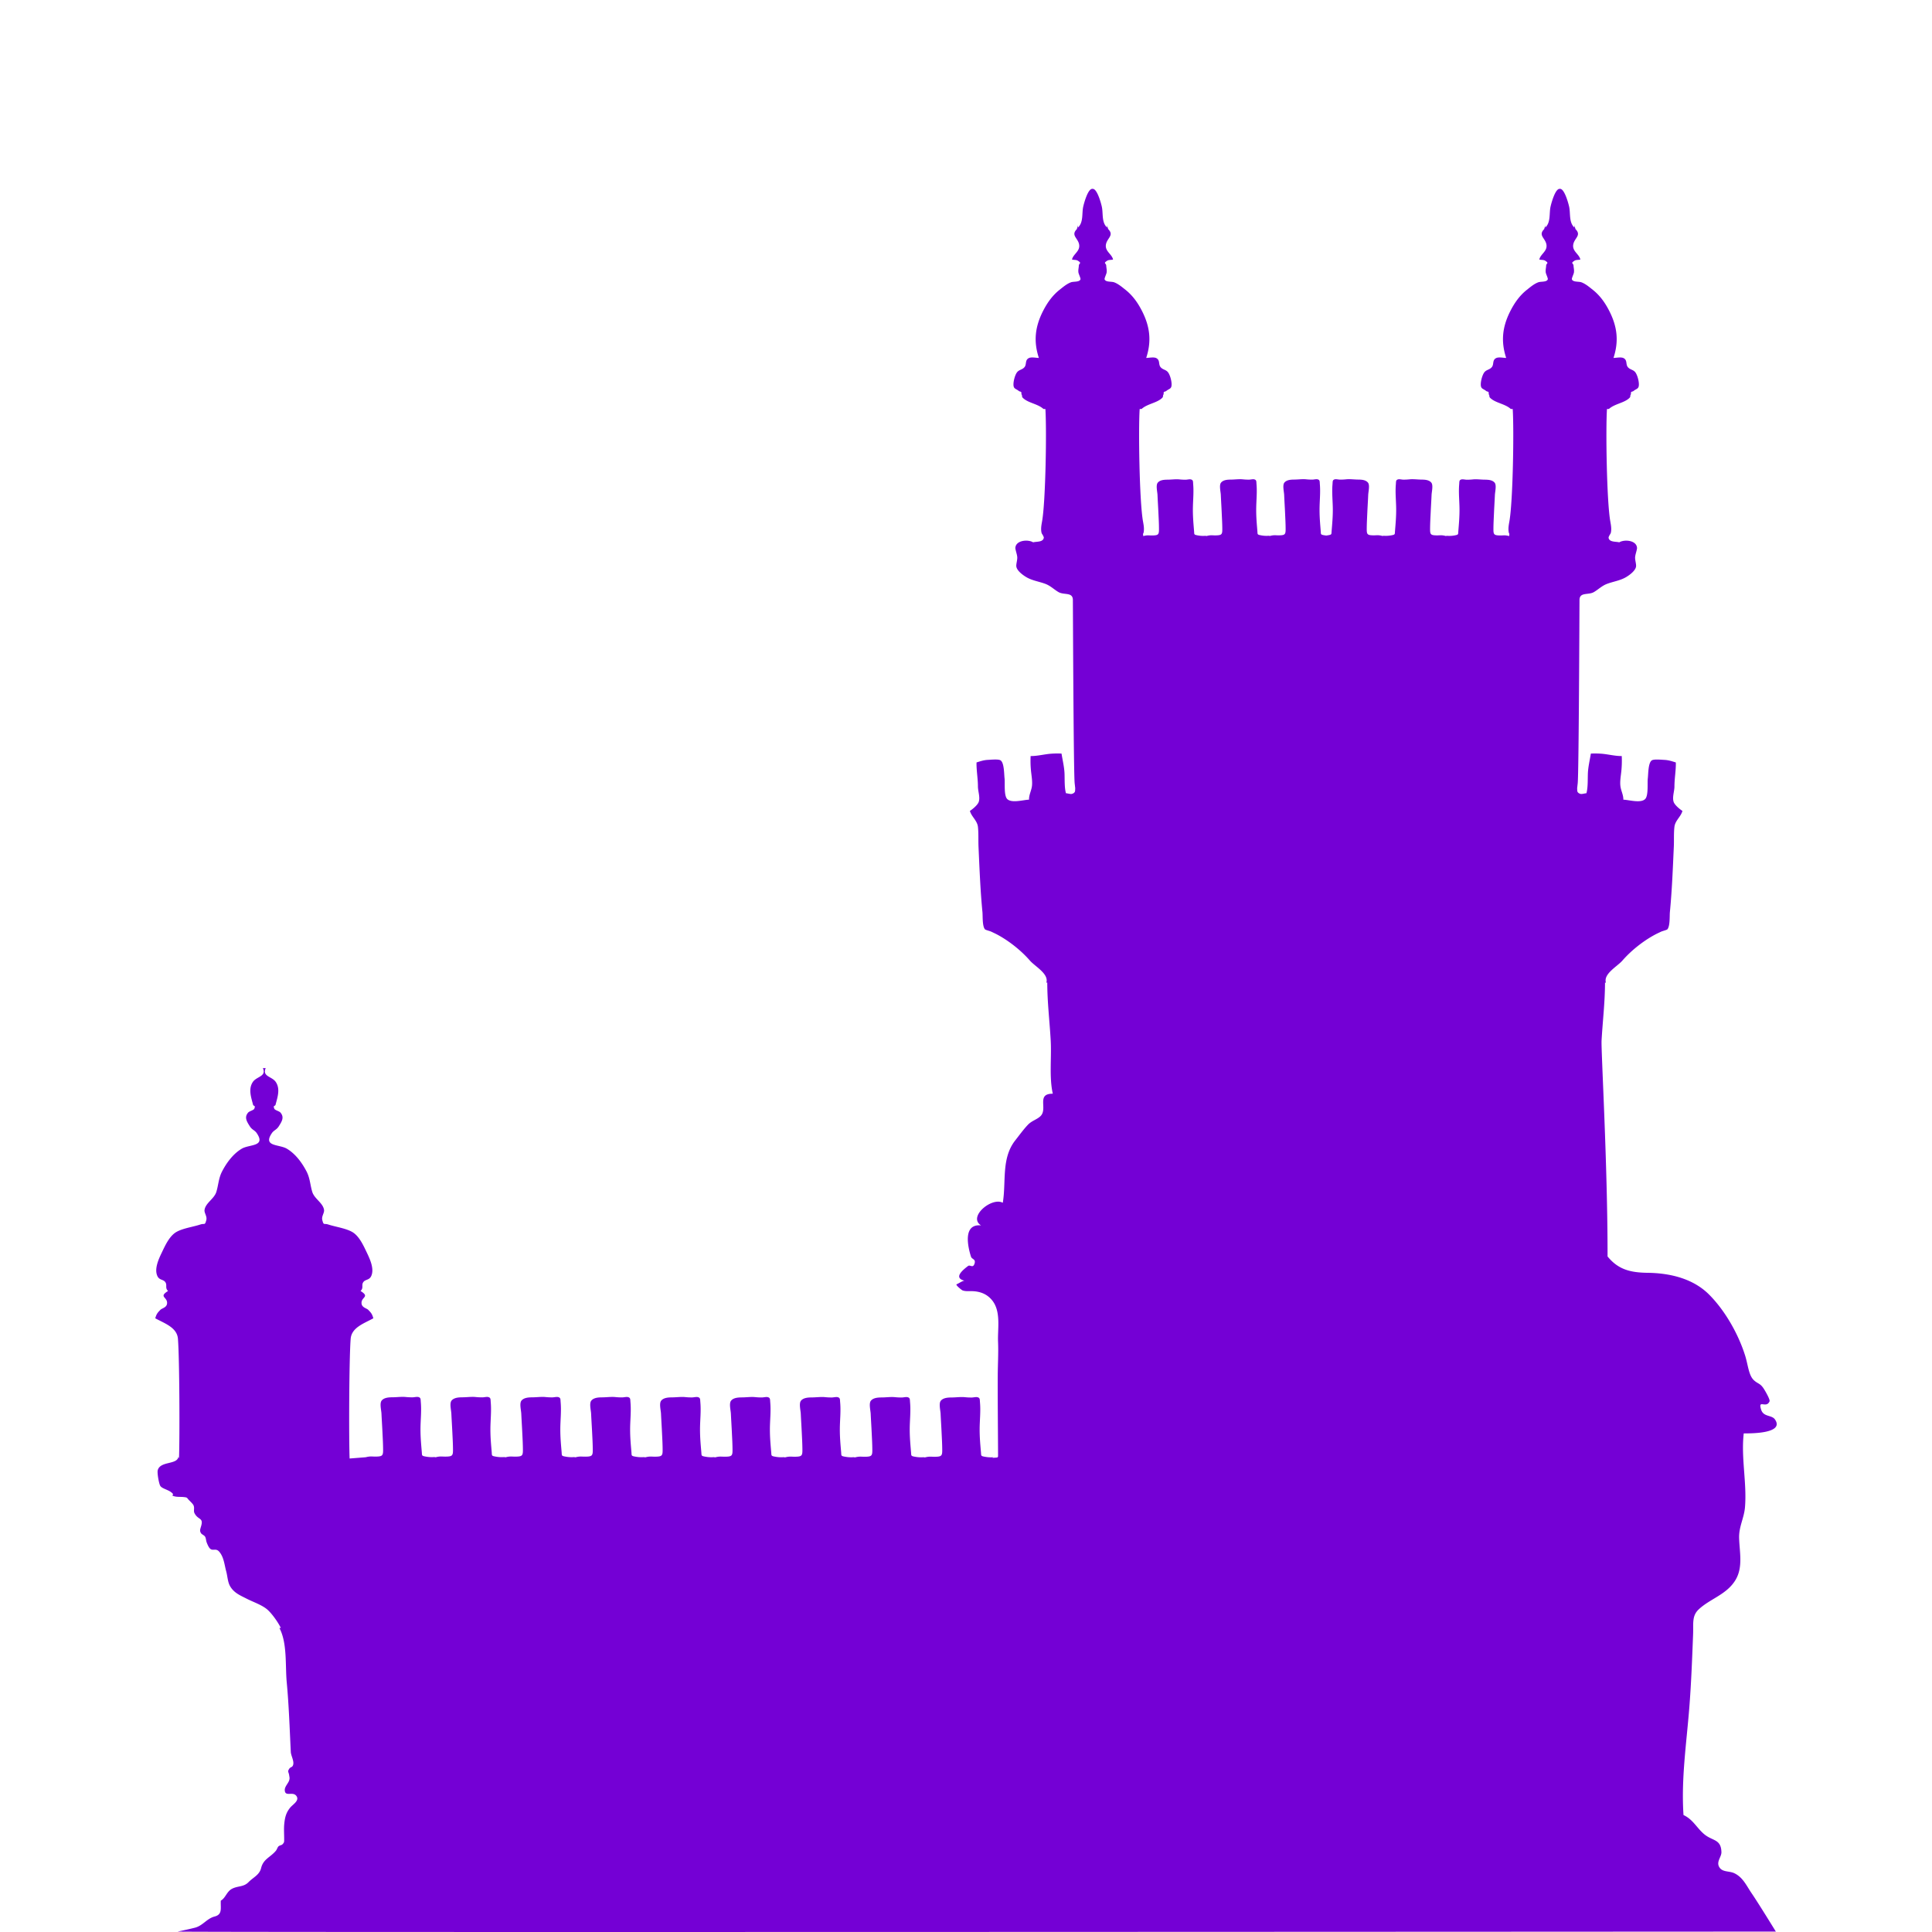 <svg xmlns="http://www.w3.org/2000/svg" viewBox="0 0 1024 1024">
    <style>
        .dark { display: none }
        .light { display: block; fill: #7400d5 }

        @media(prefers-color-scheme: dark) {
            .dark { display: block; fill: #b18fff }
            .light { display: none }
        }
    </style>
    <path class="dark" d="M153.704 1024h716.592c-.16-3.27-.562-11.74-.491-12.93.399-7.31.023-14.14.067-21.36.088-18.03.842-36.06 1.329-54.09.155-5.74-.997-6.6-6.335-7.49-3.965-.66-8.24-.93-12.404-1.04-4.63-.11-9.104-.64-13.689-.39.111 3.96-1.573 8.26-1.883 12.35-.244 3.39-.354 6.69-.509 10.13.022-.78-24.432.51-26.027.44-1.971-.09-.975-21.06-.975-22.64 0-29.258-2.946-60.712 1.551-89.64 4.74-.952 10.255-.997 15.173-1.484 2.193-.221 8.107 1.041 9.68-.332 1.749-1.529 1.594-8.262 1.904-10.499.355-2.503 2.769-23.524.931-24.72-3.411-2.215-7.398-1.063-11.408-1.44-3.743-.354-7.11-1.329-10.92-1.395-5.072-.111-9.812 1.218-12.448-4.475-3.256-7.021.797-16.302-1.794-23.878-2.459-7.154-9.902-3.721-15.683-3.477-3.522.155-6.999-.089-10.366-.466-4.785-.553-5.228-.819-5.427-6.069-.177-5.382-.443-10.632-.443-16.081 0-5.227 1.041-6.645-4.054-7.376-5.781-.842-22.194 3.19-26.159-.93l1.351.465c-3.987-2.99-.421-5.449-.532-8.949-.155-4.009-2.968-4.053-6.888-5.715 2.37-2.015-1.529-1.75-1.839-3.787-.266-1.75 1.152-3.677 1.219-5.538.155-4.386-4.896-8.085-7.576-11.518-1.639-2.104.089-2.813-3.079-4.187-2.193-.93-4.319 1.13-6.003-1.351-.753-1.107.023-6.556-.066-8.284-.399-7.066-.687-173.969 1.019-180.857v.438c-.004.158-.004.322 0 .492v-.492c.064-3.725 1.864-4.379 4.031-6.419-.553.532 4.231-3.234 2.88-2.813 1.462-.443 2.924.908 4.075.554 4.674-1.44 3.478-2.813 3.279-6.845-.133-2.791-2.459-6.977-2.149-9.104.355-2.325 2.016-1.284 3.035-2.99.531-.886 1.085-3.477 1.484-3.965 2.171-2.613 4.784-2.99 5.094-6.889.443-5.581-7.221-11.141-8.594-16.856h2.038c0-10.366-.244-20.733-.798-31.033-.221-4.208-2.79-14.021-1.041-17.764.953-2.016 3.81-2.88 5.449-4.674 2.858-3.145 4.364-7.487 7.244-10.676 3.942-4.408 9.524-8.329 13.179-12.626 3.367-3.943 2.149-9.945 2.149-15.262 0-7.132.93-6.445 7.198-7.951 2.636-.643 6.424-.82 8.573-2.703 2.06-1.794 2.037-5.094 4.075-6.844 1.639-1.44 4.763-1.307 6.778-1.994 5.782-1.971 8.174-7.398 11.518-12.781 3.323-5.36 5.161-8.705 11.496-8.993 6.114-.288 10.81 2.614 16.68 2.769 17.432.488 6.645-16.878-3.633-19.846-4.718-1.352-9.968-3.323-14.641-4.364-13.601-3.057-27.467-5.139-41.266-7.199-4.763-.709-11.142.044-15.971-1.13-4.851-8.328-15.439-15.638-23.147-20.843-10.322-7-22.571-13.357-33.956-18.562-26.005-11.873-53.161-22.217-81.137-28.375-22.948-5.05-45.009-8.062-68.6-8.062l-1.816.465c-2.459-6.092-9.082-3.256-13.888-3.854.465-.643.509-1.573.753-2.06-1.949-.687-4.253-5.361-4.009-7.487.111-1.13 1.75-2.016 2.015-3.013.377-1.351-.288-3.987.532-5.05 1.351-1.728 6.49-2.326 8.639-3.345 3.034-1.417 5.05-2.547 7.287-5.072 4.563-5.117 4.873-10.256 3.19-16.768-1.44-5.515-10.034-10.433-7.421-16.347 2.083-4.696 13.025-7.176 12.803-.354 8.572-9.281-16.767-27.356-22.903-13.357.31-3.522-3.101-5.715-4.364-8.616-1.107-2.525-.598-5.383-1.019-8.683-.664-4.94-3.632-4.984-6.002-8.417-1.883-2.703-1.307-6.092-1.352-9.237h-6.534c-.044 3.145.532 6.512-1.351 9.237-2.37 3.433-5.338 3.477-6.003 8.417-.443 3.3.067 6.158-1.019 8.683-1.284 2.901-4.673 5.094-4.363 8.616-6.114-13.999-31.476 4.098-22.904 13.357-.243-6.822 10.699-4.342 12.803.354 2.614 5.892-5.98 10.81-7.42 16.347-1.684 6.512-1.374 11.651 3.189 16.768 2.26 2.525 4.253 3.655 7.288 5.072 2.148.997 7.309 1.617 8.638 3.345.82 1.063.178 3.699.532 5.05.266.997 1.905 1.883 2.016 3.013.243 2.126-2.06 6.8-4.009 7.487.243.487.287 1.417.753 2.06-4.807.62-11.43-2.238-13.911 3.854l-1.816-.465c-23.568 0-45.63 3.012-68.6 8.062-27.976 6.158-55.132 16.502-81.136 28.375-11.386 5.205-23.635 11.54-33.935 18.562-7.708 5.227-18.296 12.537-23.147 20.843-4.828 1.174-11.208.421-15.97 1.13-13.822 2.082-27.688 4.164-41.266 7.199-4.674 1.041-9.923 3.012-14.642 4.364-10.255 2.968-21.042 20.334-3.61 19.846 5.87-.155 10.566-3.057 16.679-2.769 6.335.288 8.174 3.633 11.496 8.993 3.323 5.383 5.737 10.81 11.518 12.781 1.994.687 5.139.576 6.778 1.994 2.016 1.75 2.016 5.072 4.076 6.844 2.149 1.883 5.936 2.06 8.572 2.703 6.269 1.506 7.199.819 7.199 7.951 0 5.317-1.218 11.319 2.149 15.262 3.677 4.297 9.236 8.218 13.179 12.626 2.88 3.212 4.386 7.553 7.243 10.676 1.617 1.794 4.475 2.658 5.427 4.674 1.75 3.743-.819 13.578-1.041 17.764-.554 10.278-.797 20.667-.797 31.033h2.037c-1.373 5.693-9.015 11.275-8.594 16.856.31 3.899 2.924 4.276 5.095 6.889.421.488.952 3.079 1.484 3.965 1.019 1.684 2.702.643 3.034 2.99.31 2.127-1.993 6.313-2.148 9.104-.2 4.032-1.396 5.405 3.256 6.845 1.13.354 2.614-.997 4.076-.554-1.352-.421 3.455 3.345 2.879 2.813 2.188 2.061 3.99 2.716 4.054 6.421v.49c.003-.169.004-.332 0-.49v-.44c1.705 6.911 1.417 173.791.996 180.857-.088 1.728.687 7.155-.066 8.284-1.684 2.481-3.81.399-6.003 1.351-3.167 1.374-1.417 2.083-3.079 4.187-2.68 3.433-7.73 7.132-7.575 11.518.066 1.883 1.484 3.81 1.218 5.538-.31 2.037-4.208 1.772-1.838 3.787-3.921 1.662-6.734 1.706-6.889 5.715-.133 3.5 3.433 5.959-.554 8.949l1.351-.465c-3.965 4.12-20.356.088-26.159.93-5.095.731-4.054 2.149-4.054 7.376 0 5.449-.288 10.699-.465 16.081-.177 5.25-.62 5.516-5.427 6.069-3.367.399-6.844.621-10.366.466-5.759-.244-13.224-3.677-15.66 3.477-2.614 7.576 1.439 16.857-1.817 23.878-2.613 5.671-7.376 4.364-12.448 4.475-3.81.088-7.155 1.041-10.92 1.395-4.01.377-7.997-.775-11.408 1.44-1.86 1.196.554 22.217.931 24.72.332 2.237.155 8.97 1.905 10.499 1.572 1.373 7.486.111 9.679.332 4.918.487 10.433.532 15.173 1.484 4.497 28.928 1.551 60.382 1.551 89.64 0 1.58.996 22.53-.975 22.64-1.595.09-26.049-1.2-26.027-.44-.177-3.44-.265-6.74-.509-10.13-.288-4.12-1.971-8.39-1.883-12.35-4.585-.25-9.059.26-13.689.39-4.164.11-8.417.36-12.404 1.04-5.338.91-6.468 1.75-6.313 7.49.465 18.03 1.219 36.06 1.329 54.09.045 7.22-.332 14.05.067 21.36.071 1.17-.331 9.66-.491 12.93h716.592-716.592Zm246.492-518.474v-.441c1.706 6.911 1.418 173.792.997 180.858-.022 1.727.775 7.176.022 8.284-1.683 2.481-3.81.399-6.003 1.351-3.189 1.373-1.439 2.082-3.078 4.186-2.681 3.434-7.753 7.133-7.576 11.519.067 1.882 1.484 3.809 1.218 5.537-.31 2.038-4.208 1.772-1.838 3.788-3.921 1.661-6.734 1.705-6.889 5.715-.133 3.499 3.456 5.958-.554 8.948h-13.578c-3.987-2.99-.421-5.449-.531-8.948-.155-4.01-2.968-4.054-6.889-5.715 2.37-2.016-1.528-1.75-1.839-3.788-.265-1.75 1.152-3.677 1.219-5.537.155-4.386-4.895-8.085-7.576-11.519-1.639-2.104.089-2.813-3.079-4.186-2.192-.93-4.297 1.13-6.002-1.351-.776-1.108.044-6.557-.067-8.284-.421-7.066-.709-173.969.997-180.858v.438c-.004.159-.004.323 0 .493v-.493c.064-3.725 1.865-4.379 4.054-6.418-.576.531 4.23-3.234 2.879-2.813 1.44-.443 2.924.908 4.054.553 4.651-1.439 3.477-2.813 3.256-6.844-.133-2.791-2.459-6.978-2.127-9.104.355-2.326 1.994-1.285 3.035-2.99.531-.886 1.085-3.478 1.484-3.965 2.171-2.614 4.784-2.99 5.072-6.889.443-5.582-7.221-11.142-8.594-16.856h34.798c-1.373 5.692-9.015 11.274-8.594 16.856.31 3.899 2.902 4.275 5.072 6.889.421.487.953 3.079 1.506 3.965 1.019 1.683 2.681.642 3.035 2.99.332 2.126-1.993 6.313-2.126 9.104-.222 4.031-1.396 5.405 3.256 6.844 1.129.355 2.613-.996 4.053-.553-1.351-.421 3.456 3.344 2.88 2.813 2.188 2.061 3.989 2.715 4.053 6.421v.49c.004-.169.004-.333 0-.49Zm94.028 0v-.441c1.706 6.911 1.418 173.792 1.019 180.858-.088 1.727.709 7.176-.044 8.284-1.683 2.481-3.81.399-6.003 1.351-3.167 1.373-1.439 2.082-3.079 4.186-2.68 3.434-7.73 7.133-7.575 11.519.066 1.882 1.484 3.809 1.24 5.537-.31 2.038-4.23 1.772-1.86 3.788-3.921 1.661-6.712 1.705-6.867 5.715-.133 3.499 3.434 5.958-.554 8.948h-13.578c-3.987-2.99-.421-5.449-.553-8.948-.156-4.01-2.946-4.054-6.889-5.715 2.37-2.016-1.529-1.75-1.839-3.788-.265-1.75 1.152-3.677 1.219-5.537.155-4.386-4.896-8.085-7.576-11.519-1.639-2.104.111-2.813-3.079-4.186-2.17-.93-4.297 1.13-6.002-1.351-.754-1.108.044-6.557-.067-8.284-.399-7.066-.709-173.969.997-180.858v.438c-.004.159-.004.323 0 .493v-.493c.064-3.725 1.865-4.379 4.053-6.418-.576.531 4.231-3.234 2.88-2.813 1.44-.443 2.924.908 4.053.553 4.652-1.439 3.478-2.813 3.279-6.844-.155-2.791-2.459-6.978-2.149-9.104.354-2.326 2.016-1.285 3.035-2.99.531-.886 1.085-3.478 1.506-3.965 2.171-2.614 4.762-2.99 5.072-6.889.443-5.582-7.221-11.142-8.594-16.856h34.798c-1.395 5.692-9.037 11.274-8.594 16.856.31 3.899 2.902 4.275 5.094 6.889.421.487.975 3.079 1.484 3.965 1.019 1.683 2.703.642 3.035 2.99.31 2.126-1.993 6.313-2.148 9.104-.222 4.031-1.396 5.405 3.278 6.844 1.129.355 2.613-.996 4.075-.553-1.373-.421 3.456 3.344 2.88 2.813 2.188 2.061 3.99 2.715 4.053 6.421v.49c.004-.169.004-.333 0-.49Zm190.117-.141v-.3c1.705 6.911 1.417 173.792 1.019 180.858-.045 1.727.731 7.176-.023 8.284-1.683 2.481-3.809.399-6.002 1.351-3.168 1.373-1.44 2.082-3.079 4.186-2.68 3.434-7.731 7.133-7.576 11.519.067 1.882 1.485 3.809 1.219 5.537-.31 2.038-4.209 1.772-1.839 3.788-3.92 1.661-6.711 1.705-6.889 5.715-.132 3.499 3.456 5.958-.531 8.948h-13.578c-3.987-2.99-.421-5.449-.554-8.948-.155-4.01-2.946-4.054-6.889-5.715 2.37-2.016-1.528-1.75-1.838-3.788-.266-1.75 1.152-3.677 1.218-5.537.155-4.386-4.895-8.085-7.575-11.519-1.64-2.104.088-2.813-3.079-4.186-2.171-.93-4.297 1.13-6.003-1.351-.753-1.108.022-6.557-.066-8.284-.399-7.066-.709-173.969.996-180.858v.438c-.004.159-.003.323 0 .493v-.493c.064-3.725 1.865-4.379 4.054-6.418-.576.531 4.231-3.234 2.879-2.813 1.44-.443 2.924.908 4.054.553 4.674-1.439 3.477-2.813 3.278-6.844-.155-2.791-2.459-6.978-2.148-9.104.354-2.326 2.015-1.285 3.034-2.99.532-.886 1.085-3.478 1.484-3.965 2.171-2.614 4.785-2.99 5.095-6.889.421-5.582-7.221-11.142-8.595-16.856h34.799c-1.374 5.692-9.038 11.274-8.595 16.856.31 3.899 2.902 4.275 5.095 6.889.421.487.974 3.079 1.484 3.965 1.019 1.683 2.702.642 3.035 2.99.31 2.126-1.994 6.313-2.149 9.104-.222 4.031-1.396 5.405 3.278 6.844 1.13.355 2.614-.996 4.076-.553-1.351-.421 3.455 3.344 2.879 2.813 2.161 2.034 3.944 2.698 4.032 6.28v.631c.006-.22.006-.43 0-.631Zm-94.006.141v-.441c1.705 6.911 1.417 173.792.997 180.858 0 1.727.797 7.176.022 8.284-1.684 2.481-3.81.399-6.003 1.351-3.19 1.373-1.44 2.082-3.079 4.186-2.68 3.434-7.753 7.133-7.575 11.519.066 1.882 1.484 3.809 1.218 5.537-.31 2.038-4.209 1.772-1.839 3.788-3.92 1.661-6.733 1.705-6.888 5.715-.133 3.499 3.455 5.958-.554 8.948h-13.556c-4.009-2.99-.421-5.449-.554-8.948-.155-4.01-2.946-4.054-6.889-5.715 2.37-2.016-1.528-1.75-1.838-3.788-.266-1.75 1.152-3.677 1.218-5.537.155-4.386-4.895-8.085-7.575-11.519-1.639-2.104.088-2.813-3.079-4.186-2.193-.93-4.297 1.13-6.003-1.351-.775-1.108.022-6.557-.066-8.284-.399-7.066-.709-173.969.996-180.858v.438c-.004.159-.003.323 0 .493v-.493c.064-3.725 1.866-4.379 4.054-6.418-.576.531 4.231-3.234 2.879-2.813 1.44-.443 2.924.908 4.076.553 4.652-1.439 3.478-2.813 3.256-6.844-.133-2.791-2.458-6.978-2.148-9.104.354-2.326 2.015-1.285 3.034-2.99.532-.886 1.086-3.478 1.506-3.965 2.171-2.614 4.763-2.99 5.073-6.889.443-5.582-7.221-11.142-8.594-16.856h34.798c-1.374 5.692-9.015 11.274-8.595 16.856.311 3.899 2.902 4.275 5.073 6.889.421.487.952 3.079 1.484 3.965 1.019 1.683 2.68.642 3.035 2.99.332 2.126-1.994 6.313-2.149 9.104-.199 4.031-1.396 5.405 3.278 6.844 1.13.355 2.614-.996 4.054-.553-1.351-.421 3.455 3.344 2.879 2.813 2.189 2.061 3.99 2.715 4.054 6.421v.49c.004-.163.004-.326 0-.49Z"/>
    <path class="light" d="M928.46 1003.55c3.29 4.8 12.78 20.23 12.78 20.23H94.142c-2.315.49 847.098 0 847.098 0H94.142c2.926-.61 6.773-1.44 9.185-2.06 4.18-1.07 6.269-4.84 10.398-5.92 4.294-1.1 3.109-4.33 3.3-8.42 2.549-1.39 3.084-4.81 5.989-6.31 3.135-1.6 6.104-.85 8.665-3.45 2.587-2.64 5.823-3.83 6.715-7.5 1.185-4.86 4.855-5.61 7.863-9.22.522-.61.815-1.83 1.414-2.35.446-.4 1.669-.66 1.911-.9 1.134-1.13 1.032-1.27 1.032-3.13 0-2.68-.216-5.28.064-7.98.357-3.36.969-5.83 3.135-8.47 1.376-1.67 4.906-3.62 3.402-6-1.86-2.95-6.142.61-6.282-3.27-.064-1.93 1.899-3.58 2.37-5.28.306-1.14.14-1.41-.064-2.72-.28-1.81-.981-1.68.039-3.27.7-1.1 1.694-.68 2.102-2.14.574-2.05-1.147-4.79-1.249-6.83-.611-12.326-.994-24.559-2.153-36.893-.841-8.946.357-20.885-3.899-28.798h.777c-1.389-2.944-4.689-7.595-7.098-9.71-2.867-2.51-7.492-4.014-10.907-5.76-3.428-1.758-6.754-3.045-8.843-6.588-1.351-2.268-1.402-5.39-2.116-7.976-.943-3.428-1.21-7.531-3.708-10.411-1.618-1.86-3.02-.497-4.447-1.313-1.007-.573-1.809-2.586-2.217-3.669-.344-.892-.319-2.179-.828-2.982-.51-.803-1.759-1.16-2.179-1.886-.752-1.274-.421-1.911.114-3.772 1.287-4.536-1.567-3.045-3.504-6.715-.688-1.3.089-2.6-.497-4.116-.318-.815-1.669-2.077-2.319-2.727-1.44-1.44-.714-1.529-2.982-1.771-2.064-.217-3.988.153-5.938-.765.077-.127.242-.573.357-.79-1.733-2.344-5.823-2.65-6.83-4.447-.713-1.274-1.669-6.817-1.312-8.193 1.312-5.034 10.359-2.778 10.971-7.187l.306.956c.42-10.615.28-52.907-.561-63.445-.471-6.015-7.059-8.155-12.016-10.87.624-2.37 1.363-3.096 2.727-4.498.841-.866 3.351-1.172 3.529-3.415.281-3.478-4.663-3.326.523-6.575-1.797-1.669-.255-3.096-1.529-4.778-1.071-1.427-3.109-.892-4.142-3.16-1.707-3.772.676-8.933 2.332-12.386 1.784-3.721 4.078-8.907 7.888-11.022 3.504-1.937 8.831-2.638 12.577-3.887 2.268-.752 2.357.663 3.147-2.345.51-1.975-1.159-3.759-.943-5.339.51-3.759 5.123-5.887 6.257-9.595 1.147-3.746 1.159-7.237 3.071-10.907 2.408-4.613 5.849-9.277 10.385-11.978 4.116-2.447 12.959-.969 7.9-8.334-1.019-1.478-2.421-1.669-3.593-3.517-1.657-2.599-3.071-4.842-.867-7.34.663-.751 2.893-1.21 3.224-2.013.816-1.988-.42-1.121-.688-2.192-.905-3.631-2.65-8.244-.051-12.028 2.014-2.931 7.289-2.817 5.276-7.302h1.516c-2.001 4.498 3.275 4.371 5.288 7.302 2.612 3.784.854 8.397-.051 12.028-.267 1.071-1.503.217-.688 2.192.331.816 2.561 1.262 3.224 2.013 2.204 2.511.777 4.753-.867 7.34-1.172 1.848-2.574 2.039-3.593 3.517-5.071 7.353 3.785 5.887 7.9 8.334 4.537 2.701 7.977 7.365 10.386 11.978 1.911 3.657 1.924 7.148 3.07 10.907 1.135 3.708 5.735 5.836 6.244 9.595.217 1.58-1.44 3.364-.93 5.339.777 3.02.879 1.593 3.147 2.345 3.747 1.236 9.073 1.95 12.577 3.887 3.81 2.102 6.104 7.301 7.888 11.022 1.656 3.466 4.039 8.614 2.332 12.386-1.02 2.268-3.071 1.733-4.141 3.16-1.275 1.682.28 3.109-1.53 4.778 5.187 3.262.243 3.109.523 6.575.178 2.243 2.689 2.562 3.53 3.415 1.376 1.402 2.102 2.128 2.726 4.498-4.944 2.727-11.532 4.868-12.016 10.87-.841 10.538-.981 52.83-.56 63.445l8.55-.676c2.778-.713 3.3-.242 6.103-.369 2.664-.115 3.097-.676 3.097-3.313 0-3.211-.191-6.422-.344-9.608-.153-3.313-.37-6.512-.523-9.85-.089-1.835-1.07-5.492.128-6.919 1.338-1.619 3.899-1.708 5.823-1.72 2.23-.013 4.664-.37 6.868-.153 1.211.127 2.37.178 3.607.178.904 0 2.229-.357 3.045-.178 1.491.344 1.249 1.261 1.389 2.79.433 4.804-.178 9.583-.178 14.412 0 4.231.356 7.862.7 12.029.141 1.631-.127 1.911 1.568 2.255 1.057.204 2.79.523 5.046.344l.713.115c2.778-.713 3.301-.242 6.104-.369 2.663-.115 3.096-.676 3.096-3.314 0-3.211-.191-6.422-.344-9.607-.153-3.313-.369-6.512-.522-9.85-.089-1.835-1.058-5.492.127-6.919 1.351-1.619 3.912-1.708 5.836-1.721 2.23-.012 4.651-.369 6.869-.153 1.21.128 2.37.179 3.606.179.904 0 2.217-.357 3.045-.179 1.504.344 1.249 1.262 1.389 2.791.433 4.804-.178 9.582-.178 14.412 0 4.23.344 7.862.701 12.029.127 1.631-.153 1.911 1.554 2.255 1.058.204 2.791.523 5.046.344l.727.115c2.777-.714 3.3-.242 6.103-.37 2.676-.114 3.097-.675 3.097-3.313 0-3.211-.192-6.422-.344-9.608-.153-3.313-.37-6.511-.523-9.85-.089-1.834-1.058-5.492.128-6.919 1.35-1.618 3.911-1.707 5.836-1.72 2.23-.013 4.651-.37 6.868-.153 1.21.128 2.37.178 3.606.178.905 0 2.23-.356 3.045-.178 1.504.344 1.249 1.262 1.389 2.791.434 4.804-.178 9.582-.178 14.411 0 4.231.344 7.863.701 12.029.127 1.631-.14 1.912 1.554 2.256 1.058.204 2.778.522 5.046.344l.714.115c2.765-.714 3.288-.243 6.091-.37 2.676-.115 3.096-.675 3.096-3.313 0-3.211-.191-6.422-.344-9.608-.165-3.313-.382-6.511-.535-9.85-.089-1.835-1.07-5.492.128-6.919 1.338-1.618 3.899-1.708 5.823-1.72 2.23-.013 4.664-.37 6.868-.153 1.211.127 2.37.178 3.606.178.905 0 2.217-.357 3.046-.178 1.503.344 1.248 1.261 1.389 2.79.433 4.804-.179 9.583-.179 14.412 0 4.231.344 7.862.701 12.029.127 1.631-.153 1.912 1.555 2.256 1.057.203 2.79.522 5.046.344l.726.114c2.778-.713 3.3-.242 6.104-.369 2.676-.115 3.096-.676 3.096-3.313 0-3.211-.191-6.422-.344-9.608-.153-3.313-.369-6.512-.522-9.85-.09-1.835-1.071-5.492.127-6.919 1.338-1.619 3.899-1.708 5.823-1.721 2.23-.012 4.651-.369 6.869-.152 1.21.127 2.37.178 3.606.178.904 0 2.23-.357 3.045-.178 1.491.344 1.249 1.261 1.389 2.79.433 4.804-.178 9.583-.178 14.412 0 4.23.344 7.862.701 12.029.14 1.631-.141 1.911 1.567 2.255 1.057.204 2.778.523 5.046.344l.713.115c2.778-.714 3.301-.242 6.104-.369 2.676-.115 3.097-.676 3.097-3.314 0-3.211-.192-6.422-.344-9.607-.153-3.313-.37-6.512-.523-9.85-.089-1.835-1.07-5.492.127-6.92 1.338-1.618 3.9-1.707 5.824-1.72 2.23-.013 4.664-.369 6.868-.153 1.211.128 2.37.179 3.606.179.905 0 2.23-.357 3.046-.179 1.491.344 1.248 1.262 1.389 2.791.433 4.804-.179 9.582-.179 14.412 0 4.23.344 7.862.701 12.029.14 1.631-.127 1.911 1.567 2.255 1.058.204 2.778.523 5.046.344l.714.115c2.778-.714 3.3-.242 6.104-.37 2.676-.114 3.096-.675 3.096-3.313 0-3.211-.191-6.422-.344-9.608-.153-3.313-.37-6.511-.522-9.85-.09-1.835-1.058-5.492.127-6.919 1.351-1.618 3.912-1.707 5.836-1.72 2.23-.013 4.651-.37 6.868-.153 1.211.127 2.37.178 3.606.178.905 0 2.23-.356 3.046-.178 1.503.344 1.249 1.262 1.389 2.791.446 4.804-.166 9.582-.166 14.411 0 4.231.344 7.863.701 12.029.127 1.631-.153 1.912 1.555 2.256 1.057.204 2.79.522 5.046.344l.726.115c2.765-.714 3.287-.243 6.091-.37 2.676-.115 3.096-.675 3.096-3.313 0-3.211-.191-6.422-.344-9.608-.153-3.313-.369-6.511-.522-9.85-.089-1.835-1.058-5.492.127-6.919 1.351-1.618 3.912-1.708 5.836-1.72 2.23-.013 4.651-.37 6.868-.153 1.211.127 2.371.178 3.607.178.904 0 2.23-.357 3.045-.178 1.491.344 1.249 1.261 1.389 2.79.433 4.804-.178 9.583-.178 14.412 0 4.231.356 7.862.7 12.029.141 1.631-.127 1.912 1.568 2.256 1.057.203 2.79.522 5.046.344l.726.114c2.765-.713 3.288-.242 6.091-.369 2.676-.115 3.096-.676 3.096-3.313 0-3.211-.191-6.423-.344-9.608-.152-3.313-.369-6.512-.522-9.85-.089-1.835-1.058-5.492.127-6.919 1.351-1.619 3.912-1.708 5.836-1.721 2.23-.012 4.664-.369 6.869-.152 1.21.127 2.37.178 3.606.178.905 0 2.23-.357 3.045-.178 1.504.344 1.249 1.261 1.389 2.79.433 4.804-.178 9.583-.178 14.412 0 4.23.344 7.862.701 12.029.14 1.631-.14 1.911 1.567 2.255 1.058.204 2.791.523 5.046.344l-.688.344c3.389-.318 3.135.217 3.135-2.089 0-.918-.013-1.823-.013-2.727-.064-12.794-.204-25.574-.153-38.355.013-6.091.42-12.271.166-18.349-.293-7.174 1.758-16.451-3.479-22.402-2.829-3.224-6.448-4.37-10.551-4.46-1.593-.025-3.364.179-4.88-.433-.37-.153-3.853-2.905-3.038-3.211 1.096-.421 2.77-1.669 4.095-1.911-6.142-1.555-.407-5.964 1.937-7.761 1.122-.853 2.561 1.351 3.428-1.21.854-2.561-1.376-2.23-1.873-3.785-1.568-4.931-4.524-17.521 5.352-16.527-7.2-4.498 5.734-15.189 11.519-11.99 1.873-11.214-.892-23.587 6.639-33.118 2.128-2.702 4.383-5.836 6.702-8.257 2.065-2.154 4.817-2.74 6.69-4.6 3.912-3.887-2.421-11.927 6.473-11.825-1.975-8.704-.599-19.165-1.108-28.225-.574-10.309-1.822-20.401-1.822-30.786l-.523.255c1.58-4.728-5.912-8.64-8.665-11.8-4.587-5.275-10.933-10.334-17.126-13.685-1.083-.586-2.281-1.122-3.351-1.644-.586-.293-3.046-.93-3.3-1.198-1.529-1.567-1.185-7.11-1.389-9.149-1.134-11.621-1.555-23.064-2.09-34.723-.153-3.479.076-7.034-.306-10.5-.382-3.339-3.428-5.377-4.256-8.448 1.402-.867 4.129-3.148 4.677-4.766.841-2.472-.421-5.645-.421-8.181 0-4.281-.854-8.665-.739-12.742 1.962-.612 3.823-1.249 5.951-1.351 1.478-.064 5.632-.522 6.792.255 1.949 1.312 1.834 7.289 2.102 9.442.306 2.498-.433 9.136 1.389 11.022 2.345 2.409 8.767.408 11.583.37-.051-2.651 1.261-4.702 1.567-7.302.281-2.497-.242-5.313-.497-7.798a52.904 52.904 0 0 1-.216-8.04c3.364.089 7.327-.969 10.78-1.224 1.86-.14 3.733-.165 5.594-.076.56 3.529 1.452 7.085 1.593 10.703.114 3.097-.09 7.302.751 10.322.816.025 2.447.573 3.148.344.637-.217.815-.255 1.325-.752.548-.548.344-1.542.446-2.217-.102-.854-.191-1.72-.293-2.587-.599-4.995-.917-92.205-.956-97.238-.038-4.307-4.702-2.472-7.594-4.154-2.46-1.427-4.205-3.313-6.958-4.358-3.338-1.261-6.932-1.707-10.041-3.53-1.898-1.108-4.982-3.364-5.364-5.606-.23-1.3.662-3.67.458-5.263-.178-1.504-.777-2.969-.994-4.485.039-4.218 6.588-4.868 9.417-3.148 1.759-.471 5.263.013 5.658-2.383.076-.42-.37-1.134-.714-1.771l-.204-.267a4.204 4.204 0 0 1-.305-.79c-.421-2.026-.013-4.001.331-5.989 1.886-10.691 2.459-48.638 1.746-59.444l-1.045-.051c-2.931-2.689-7.939-3.122-10.717-5.696-1.045-.956-.242-.943-.904-2.052-.179-.293.14-.739-.192-1.197-.191-.281-.917-.319-1.146-.51-1.759-1.478-3.071-.994-2.906-4.039.089-1.631.701-3.963 1.542-5.429 1.172-2.026 2.918-1.631 4.269-3.211 1.274-1.491.153-3.682 2.281-4.804 1.338-.713 3.886-.114 5.352-.102-2.829-8.639-2.116-16.323 2.191-24.809 2.218-4.358 4.932-8.232 8.793-11.303 1.847-1.465 3.771-3.122 6.001-3.963 1.415-.535 4.46-.013 5.059-1.555.217-.535-.968-2.854-1.07-3.644-.191-1.402.153-2.344.216-3.67.064-1.35 1.746-1.096-.484-2.561-.892-.586-2.179-.357-3.134-.65.611-3.02 4.689-4.447 3.682-8.372-.815-3.147-4.307-4.549-1.108-7.747l.611-2.064c-.025.407-.051.828-.013 1.223 2.982-2.816 1.963-7.48 2.778-11.099.472-2.077 2.536-9.595 4.855-9.391l.064-.102.064.102c2.319-.191 4.396 7.314 4.855 9.391.815 3.632-.204 8.283 2.777 11.099.039-.395.013-.803-.012-1.223l.611 2.064c3.199 3.198-.293 4.6-1.096 7.747-.993 3.925 3.071 5.352 3.683 8.372-.956.293-2.243.064-3.135.65-2.242 1.453-.56 1.211-.484 2.561.064 1.326.408 2.256.217 3.67-.102.79-1.274 3.097-1.071 3.644.599 1.542 3.645 1.02 5.059 1.555 2.23.841 4.154 2.498 6.002 3.963 3.861 3.071 6.575 6.932 8.792 11.303 4.307 8.473 5.021 16.157 2.192 24.809 1.465-.012 4.014-.599 5.352.102 2.128 1.122 1.006 3.301 2.281 4.804 1.35 1.567 3.096 1.185 4.268 3.211.841 1.466 1.453 3.81 1.542 5.429.166 3.058-1.147 2.561-2.905 4.039-.229.204-.956.242-1.147.51-.331.458-.025.917-.191 1.197-.663 1.096.14 1.084-.905 2.052-2.778 2.574-7.785 3.007-10.716 5.696l-1.045.051c-.714 10.793-.14 48.74 1.746 59.444.357 1.988.752 3.975.344 5.989-.051.216-.179.497-.319.79l.128 1.108c2.51-.662 2.981-.216 5.53-.344 2.421-.114 2.803-.637 2.803-3.122.013-3.02-.165-6.052-.306-9.034-.14-3.122-.344-6.129-.471-9.264-.077-1.733-.968-5.173.115-6.511 1.21-1.517 3.529-1.606 5.275-1.619 2.026-.012 4.231-.344 6.231-.14 1.088.114 2.181.169 3.275.166.815 0 2.013-.344 2.752-.166 1.364.306 1.134 1.172 1.262 2.612.382 4.511-.166 9.009-.166 13.546 0 3.963.319 7.39.637 11.302.128 1.529-.127 1.797 1.415 2.116.943.191 2.51.484 4.562.318l.649.102c2.511-.663 2.995-.217 5.531-.344 2.421-.127 2.803-.637 2.803-3.122 0-3.02-.191-6.053-.319-9.034-.14-3.122-.331-6.129-.471-9.264-.076-1.733-.968-5.174.115-6.512 1.223-1.516 3.542-1.605 5.288-1.618 2.026-.013 4.23-.344 6.231-.14 1.108.115 2.153.166 3.275.166.815 0 2.013-.332 2.752-.166 1.364.319 1.134 1.172 1.262 2.612.382 4.511-.166 9.009-.166 13.545-.013 3.976.306 7.391.624 11.303.128 1.529-.127 1.797 1.415 2.115.955.204 2.523.497 4.574.332l.65.102c2.51-.663 2.995-.217 5.53-.344 2.421-.115 2.804-.638 2.804-3.122 0-3.02-.179-6.04-.306-9.035-.14-3.122-.344-6.129-.472-9.264-.076-1.72-.968-5.16.115-6.498 1.223-1.517 3.543-1.606 5.288-1.619 2.026-.012 4.231-.344 6.231-.14 1.109.115 2.154.166 3.275.166.816 0 2.014-.344 2.753-.166 1.363.306 1.134 1.173 1.261 2.612.382 4.511-.166 9.009-.166 13.546 0 3.963.306 7.39.625 11.302.127 1.529-.128 1.797 1.414 2.116.383.076.918.152 1.478.229.491-.057.98-.133 1.466-.229 1.542-.319 1.287-.587 1.414-2.116.319-3.912.637-7.327.637-11.302-.012-4.537-.56-9.022-.165-13.546.127-1.439-.09-2.293 1.261-2.612.739-.165 1.937.166 2.753.166 1.121 0 2.179-.051 3.274-.166 2.001-.204 4.205.128 6.231.14 1.746.013 4.053.102 5.276 1.619 1.083 1.338.204 4.778.127 6.498-.127 3.135-.331 6.142-.471 9.264-.128 2.995-.306 6.015-.306 9.035 0 2.484.382 3.007 2.803 3.122 2.549.114 3.02-.319 5.531.344l.649-.102c2.052.153 3.619-.141 4.575-.332 1.542-.318 1.287-.586 1.414-2.115.319-3.912.625-7.327.625-11.303 0-4.536-.561-9.021-.166-13.545.128-1.44-.102-2.293 1.262-2.612.739-.166 1.924.166 2.752.166a30.618 30.618 0 0 0 3.275-.166c2.013-.204 4.205.127 6.231.14 1.746.013 4.065.102 5.288 1.618 1.083 1.351.204 4.792.128 6.512-.141 3.135-.332 6.142-.472 9.264-.14 2.994-.318 6.014-.318 9.034 0 2.485.382 3.007 2.803 3.122 2.548.115 3.02-.319 5.53.344l.65-.102c1.532.123 3.074.016 4.575-.318 1.541-.319 1.287-.587 1.414-2.116.319-3.912.624-7.327.624-11.302 0-4.537-.56-9.022-.165-13.546.127-1.44-.102-2.293 1.261-2.612.739-.165 1.937.166 2.753.166 1.121 0 2.179-.051 3.274-.166 2.001-.204 4.205.128 6.232.14 1.745.013 4.064.102 5.288 1.619 1.07 1.35.191 4.791.114 6.511-.14 3.135-.331 6.142-.471 9.264-.128 2.994-.306 6.014-.306 9.034 0 2.485.382 3.008 2.803 3.122 2.549.115 3.02-.318 5.531.344l.114-1.108c-.14-.293-.267-.574-.305-.79-.421-2.026-.013-4.001.331-5.989 1.886-10.691 2.472-48.638 1.746-59.444l-1.045-.051c-2.918-2.689-7.939-3.122-10.717-5.696-1.045-.956-.242-.943-.905-2.052-.178-.293.128-.739-.191-1.197-.178-.281-.917-.319-1.146-.51-1.759-1.478-3.071-.994-2.906-4.039.089-1.631.701-3.963 1.542-5.429 1.172-2.026 2.931-1.631 4.269-3.211 1.274-1.491.153-3.682 2.281-4.804 1.338-.713 3.886-.114 5.352-.102-2.829-8.639-2.116-16.323 2.191-24.809 2.217-4.358 4.919-8.232 8.793-11.303 1.847-1.465 3.771-3.122 6.001-3.963 1.415-.535 4.46-.013 5.059-1.555.217-.535-.968-2.854-1.07-3.644-.179-1.402.153-2.344.216-3.67.064-1.35 1.746-1.096-.484-2.561-.892-.586-2.179-.357-3.135-.65.599-3.02 4.677-4.447 3.67-8.372-.802-3.147-4.294-4.549-1.096-7.747l.612-2.064c-.025.407-.064.828-.013 1.223 2.982-2.816 1.963-7.48 2.778-11.099.472-2.077 2.536-9.595 4.855-9.391l.064-.102.064.102c2.319-.191 4.383 7.314 4.854 9.391.816 3.632-.203 8.283 2.778 11.099.039-.395.013-.803-.012-1.223l.611 2.064c3.199 3.198-.293 4.6-1.096 7.747-1.006 3.925 3.059 5.352 3.67 8.372-.955.293-2.242.064-3.134.65-2.243 1.453-.561 1.211-.485 2.561.077 1.326.408 2.256.217 3.67-.102.79-1.274 3.097-1.07 3.644.598 1.542 3.644 1.02 5.058 1.555 2.23.841 4.154 2.498 6.002 3.963 3.874 3.071 6.575 6.932 8.792 11.303 4.307 8.473 5.021 16.157 2.192 24.809 1.466-.012 4.014-.599 5.352.102 2.128 1.122 1.007 3.301 2.281 4.804 1.351 1.567 3.109 1.185 4.269 3.211.841 1.466 1.452 3.81 1.541 5.429.166 3.058-1.146 2.561-2.905 4.039-.229.204-.955.242-1.147.51-.318.458-.012.917-.191 1.197-.65 1.096.14 1.084-.892 2.052-2.778 2.574-7.785 3.007-10.716 5.696l-1.045.051c-.714 10.793-.14 48.74 1.746 59.444.344 1.988.751 3.975.331 5.989-.038.216-.166.497-.306.79l-.204.267c-.331.625-.777 1.351-.713 1.771.382 2.396 3.899 1.912 5.657 2.383 2.816-1.707 9.379-1.07 9.417 3.148-.204 1.503-.815 2.981-.994 4.485-.204 1.593.688 3.95.459 5.263-.382 2.23-3.466 4.498-5.365 5.606-3.122 1.81-6.702 2.269-10.041 3.53-2.752 1.045-4.511 2.931-6.957 4.358-2.893 1.682-7.557-.153-7.595 4.154-.038 5.046-.357 92.243-.955 97.238-.102.854-.192 1.72-.294 2.587.09.675-.101 1.669.446 2.217.51.497.701.535 1.326.752.701.229 2.332-.331 3.147-.344.841-3.02.65-7.225.765-10.322.127-3.606 1.019-7.174 1.58-10.703a45.6 45.6 0 0 1 5.594.076c3.453.255 7.416 1.313 10.78 1.224a54.643 54.643 0 0 1-.217 8.04c-.255 2.498-.79 5.301-.497 7.798.293 2.6 1.606 4.651 1.568 7.302 2.816.038 9.238 2.051 11.583-.37 1.806-1.873 1.066-8.524 1.386-11.022.27-2.153.15-8.142 2.11-9.442 1.15-.777 5.31-.319 6.79-.255 2.11.102 3.98.739 5.95 1.351.1 4.09-.74 8.474-.74 12.742 0 2.536-1.26 5.709-.42 8.181.53 1.618 3.27 3.899 4.66 4.766-.81 3.071-3.87 5.109-4.25 8.448-.4 3.453-.16 7.008-.32 10.5-.53 11.659-.96 23.102-2.09 34.723-.19 2.039.15 7.582-1.39 9.149-.26.268-2.72.905-3.3 1.198-1.08.522-2.28 1.058-3.35 1.644-6.209 3.351-12.555 8.41-17.142 13.685-2.765 3.16-10.258 7.072-8.678 11.8l-.522-.255c0 10.385-1.236 20.477-1.822 30.786-.306 5.365 3.224 65.751 3.173 114.466 5.492 6.728 11.697 8.55 21.211 8.665 11.75.14 24.08 2.969 32.64 11.57 8.47 8.499 15.47 20.885 19.06 32.277 1.56 4.957 1.85 10.436 4.6 13.035 2.19 2.077 3.38 1.529 5.39 4.715.56.879 3.35 5.581 2.96 6.524-1.72 4.065-6.27-1.376-4.46 4.409 1.25 3.989 5.61 2.714 7.31 5.174 5.13 7.365-12.01 7.454-16.53 7.403-1.49 12.972 1.72 26.211.66 39.145-.49 5.811-3.28 10.258-3.11 16.336.2 7.314 2.12 15.227-1.77 21.968-4.63 7.99-13.65 10.143-19.7 15.89-3.62 3.44-2.71 7.442-2.92 13.061-.51 13.061-1 26.326-2.04 39.349-1.53 19.033-4.31 37.463-3.05 56.543 5.11 2.34 7.12 7.03 11.16 10.3 4.38 3.53 8.76 2.41 8.94 9.37.06 2.48-2.72 4.94-1.25 7.73 1.58 3.01 5.25 2.13 7.99 3.39 4.71 2.2 6.53 6.68 9.33 10.75Z"/>
</svg>
